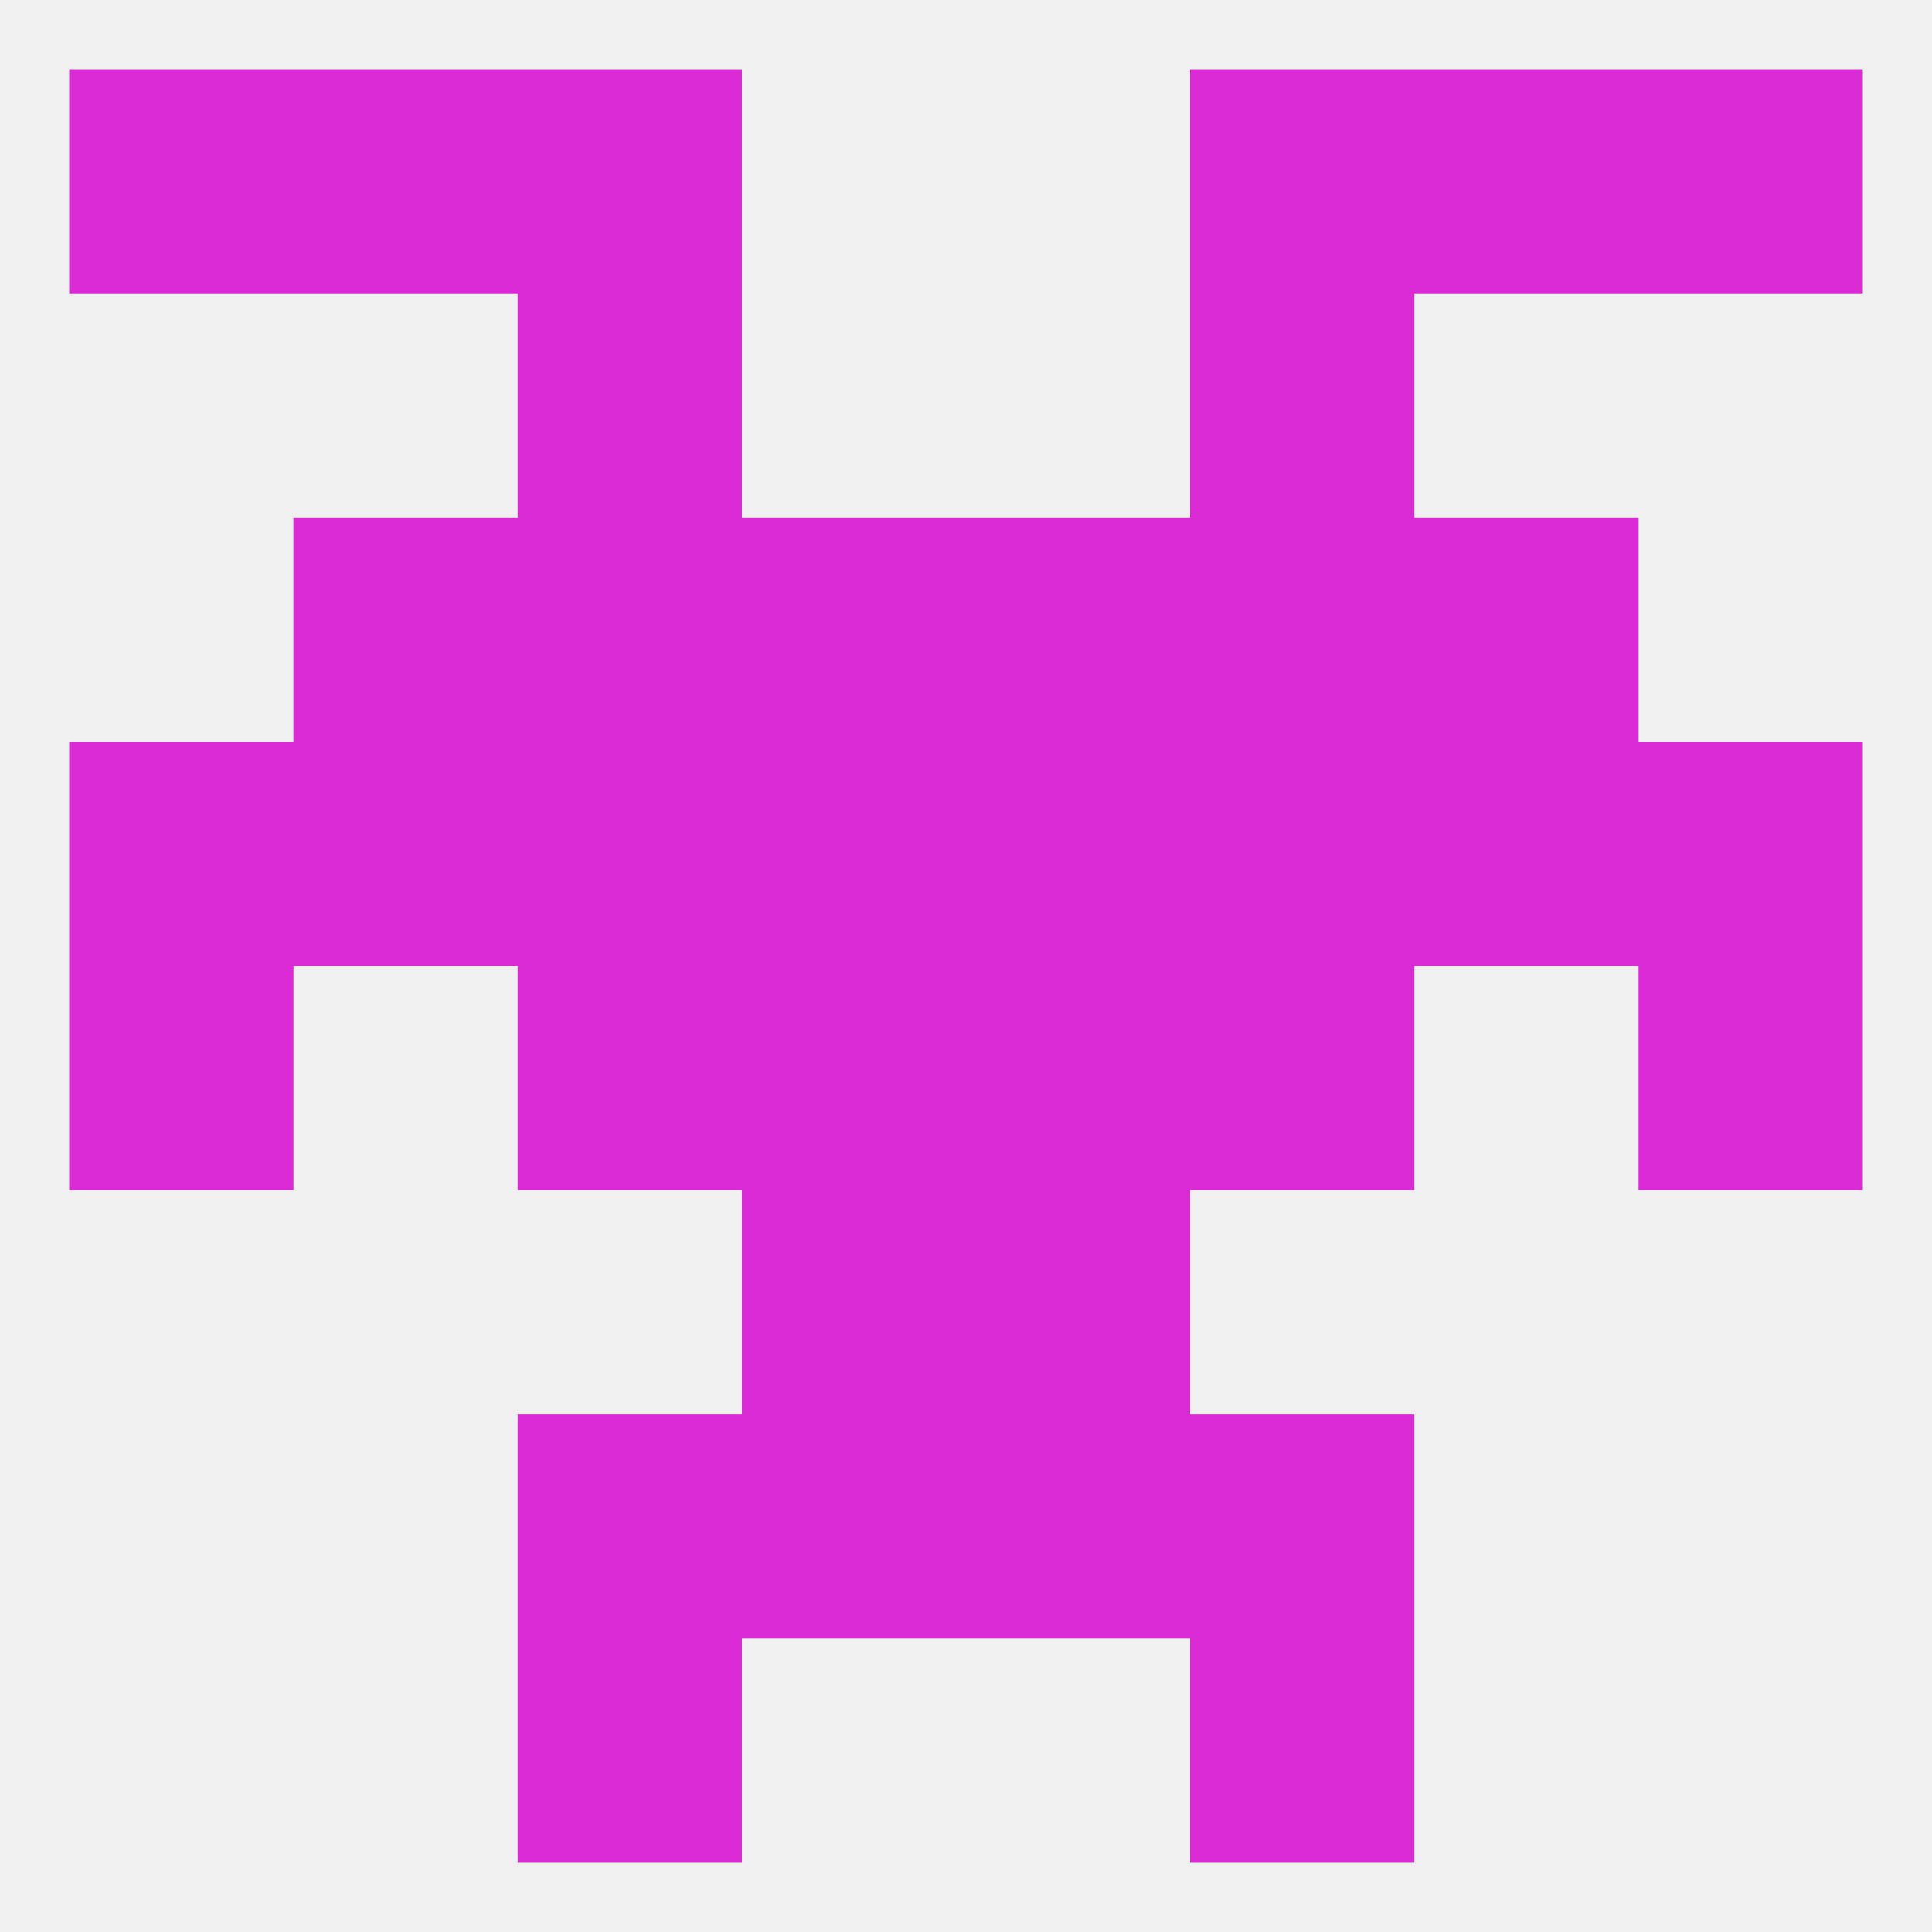 
<!--   <?xml version="1.0"?> -->
<svg version="1.1" baseprofile="full" xmlns="http://www.w3.org/2000/svg" xmlns:xlink="http://www.w3.org/1999/xlink" xmlns:ev="http://www.w3.org/2001/xml-events" width="250" height="250" viewBox="0 0 250 250" >
	<rect width="100%" height="100%" fill="rgba(240,240,240,255)"/>

	<rect x="183" y="96" width="29" height="29" fill="rgba(217,42,214,255)"/>
	<rect x="67" y="96" width="29" height="29" fill="rgba(217,42,214,255)"/>
	<rect x="154" y="96" width="29" height="29" fill="rgba(217,42,214,255)"/>
	<rect x="96" y="96" width="29" height="29" fill="rgba(217,42,214,255)"/>
	<rect x="125" y="96" width="29" height="29" fill="rgba(217,42,214,255)"/>
	<rect x="9" y="96" width="29" height="29" fill="rgba(217,42,214,255)"/>
	<rect x="212" y="96" width="29" height="29" fill="rgba(217,42,214,255)"/>
	<rect x="38" y="96" width="29" height="29" fill="rgba(217,42,214,255)"/>
	<rect x="96" y="67" width="29" height="29" fill="rgba(217,42,214,255)"/>
	<rect x="125" y="67" width="29" height="29" fill="rgba(217,42,214,255)"/>
	<rect x="67" y="67" width="29" height="29" fill="rgba(217,42,214,255)"/>
	<rect x="154" y="67" width="29" height="29" fill="rgba(217,42,214,255)"/>
	<rect x="38" y="67" width="29" height="29" fill="rgba(217,42,214,255)"/>
	<rect x="183" y="67" width="29" height="29" fill="rgba(217,42,214,255)"/>
	<rect x="96" y="154" width="29" height="29" fill="rgba(217,42,214,255)"/>
	<rect x="125" y="154" width="29" height="29" fill="rgba(217,42,214,255)"/>
	<rect x="67" y="183" width="29" height="29" fill="rgba(217,42,214,255)"/>
	<rect x="154" y="183" width="29" height="29" fill="rgba(217,42,214,255)"/>
	<rect x="96" y="183" width="29" height="29" fill="rgba(217,42,214,255)"/>
	<rect x="125" y="183" width="29" height="29" fill="rgba(217,42,214,255)"/>
	<rect x="67" y="212" width="29" height="29" fill="rgba(217,42,214,255)"/>
	<rect x="154" y="212" width="29" height="29" fill="rgba(217,42,214,255)"/>
	<rect x="67" y="38" width="29" height="29" fill="rgba(217,42,214,255)"/>
	<rect x="154" y="38" width="29" height="29" fill="rgba(217,42,214,255)"/>
	<rect x="67" y="9" width="29" height="29" fill="rgba(217,42,214,255)"/>
	<rect x="154" y="9" width="29" height="29" fill="rgba(217,42,214,255)"/>
	<rect x="38" y="9" width="29" height="29" fill="rgba(217,42,214,255)"/>
	<rect x="183" y="9" width="29" height="29" fill="rgba(217,42,214,255)"/>
	<rect x="9" y="9" width="29" height="29" fill="rgba(217,42,214,255)"/>
	<rect x="212" y="9" width="29" height="29" fill="rgba(217,42,214,255)"/>
	<rect x="67" y="125" width="29" height="29" fill="rgba(217,42,214,255)"/>
	<rect x="154" y="125" width="29" height="29" fill="rgba(217,42,214,255)"/>
	<rect x="9" y="125" width="29" height="29" fill="rgba(217,42,214,255)"/>
	<rect x="212" y="125" width="29" height="29" fill="rgba(217,42,214,255)"/>
	<rect x="96" y="125" width="29" height="29" fill="rgba(217,42,214,255)"/>
	<rect x="125" y="125" width="29" height="29" fill="rgba(217,42,214,255)"/>
</svg>